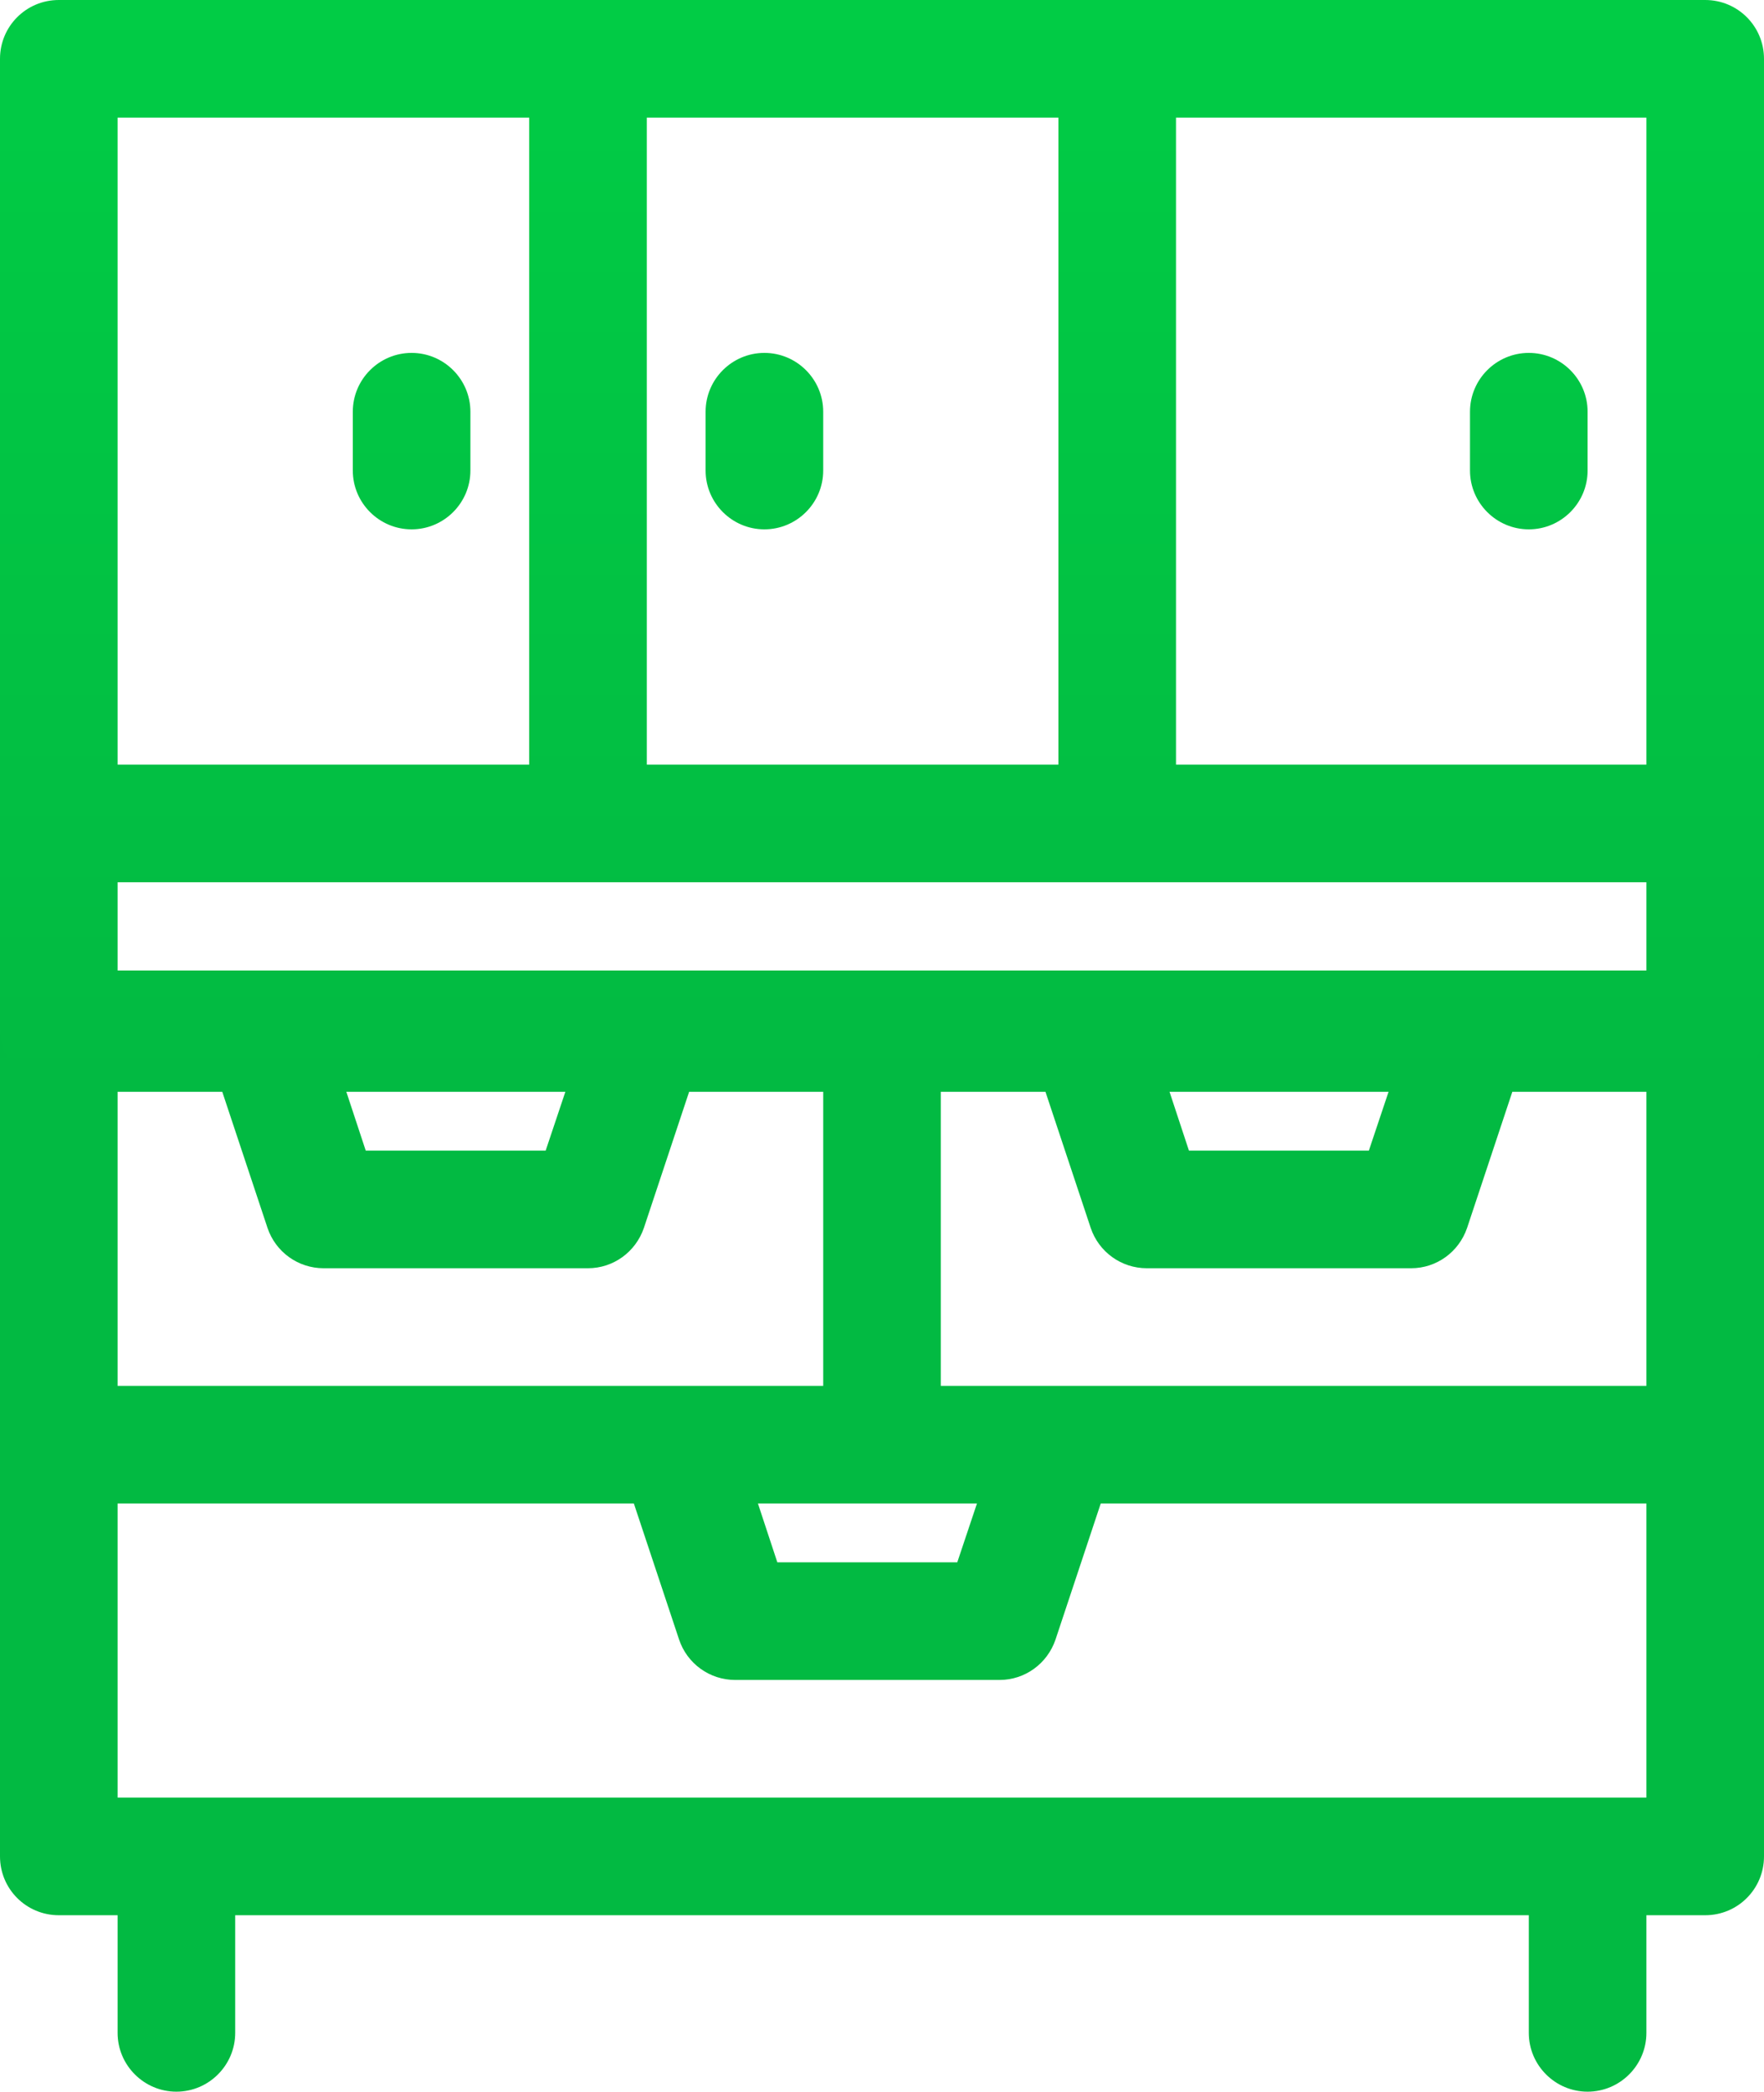 <?xml version="1.0" encoding="UTF-8"?> <svg xmlns="http://www.w3.org/2000/svg" width="480" height="569" viewBox="0 0 480 569" fill="none"><path fill-rule="evenodd" clip-rule="evenodd" d="M464 265H16C7.12 265 0 272.16 0 281V505C0 513.84 7.12 521 16 521H32V553C32 561.832 39.2 569 48 569C56.8 569 64 561.832 64 553V521H416V553C416 561.832 423.2 569 432 569C440.8 569 448 561.832 448 553V521H464C472.88 521 480 513.84 480 505V281C480 272.16 472.88 265 464 265ZM448 409V489H32V409H172.48L184.8 446.056C185.874 449.239 187.917 452.005 190.643 453.968C193.369 455.931 196.641 456.991 200 457H272C278.88 457 284.96 452.592 287.2 446.056L299.52 409H448ZM265.84 409H206.24L211.52 425H260.48L265.84 409ZM224 297V377H32V297H60.48L72.8 334.056C73.874 337.239 75.917 340.005 78.643 341.968C81.369 343.931 84.641 344.991 88 345H160C166.88 345 172.96 340.592 175.2 334.056L187.52 297H224ZM448 377H256V297H284.48L296.8 334.056C297.874 337.239 299.917 340.005 302.643 341.968C305.369 343.931 308.641 344.991 312 345H384C390.88 345 396.96 340.592 399.2 334.056L411.52 297H448V377ZM377.84 297H318.24L323.52 313H372.48L377.84 297ZM153.84 297H94.24L99.52 313H148.48L153.84 297Z" fill="#02BA42"></path><path fill-rule="evenodd" clip-rule="evenodd" d="M480 280V16C480 7.16 472.88 0 464 0H16C7.12 0 0 7.16 0 16V280C0 288.84 7.12 296 16 296H464C472.88 296 480 288.84 480 280ZM32 240V264H448V240H32ZM144 32V208H32V32H144ZM320 32H448V208H320V32ZM176 32V208H288V32H176ZM96 112V128C96 136.832 103.2 144 112 144C120.8 144 128 136.832 128 128V112C128 103.168 120.8 96 112 96C103.2 96 96 103.168 96 112ZM192 112V128C192 136.832 199.2 144 208 144C216.8 144 224 136.832 224 128V112C224 103.168 216.8 96 208 96C199.2 96 192 103.168 192 112ZM400 112V128C400 136.832 407.2 144 416 144C424.8 144 432 136.832 432 128V112C432 103.168 424.8 96 416 96C407.2 96 400 103.168 400 112Z" fill="url(#paint0_linear_2318_50)"></path><defs><linearGradient id="paint0_linear_2318_50" x1="240" y1="0" x2="240" y2="296" gradientUnits="userSpaceOnUse"><stop stop-color="#01CC45"></stop><stop offset="1" stop-color="#02BA42"></stop></linearGradient></defs></svg> 
